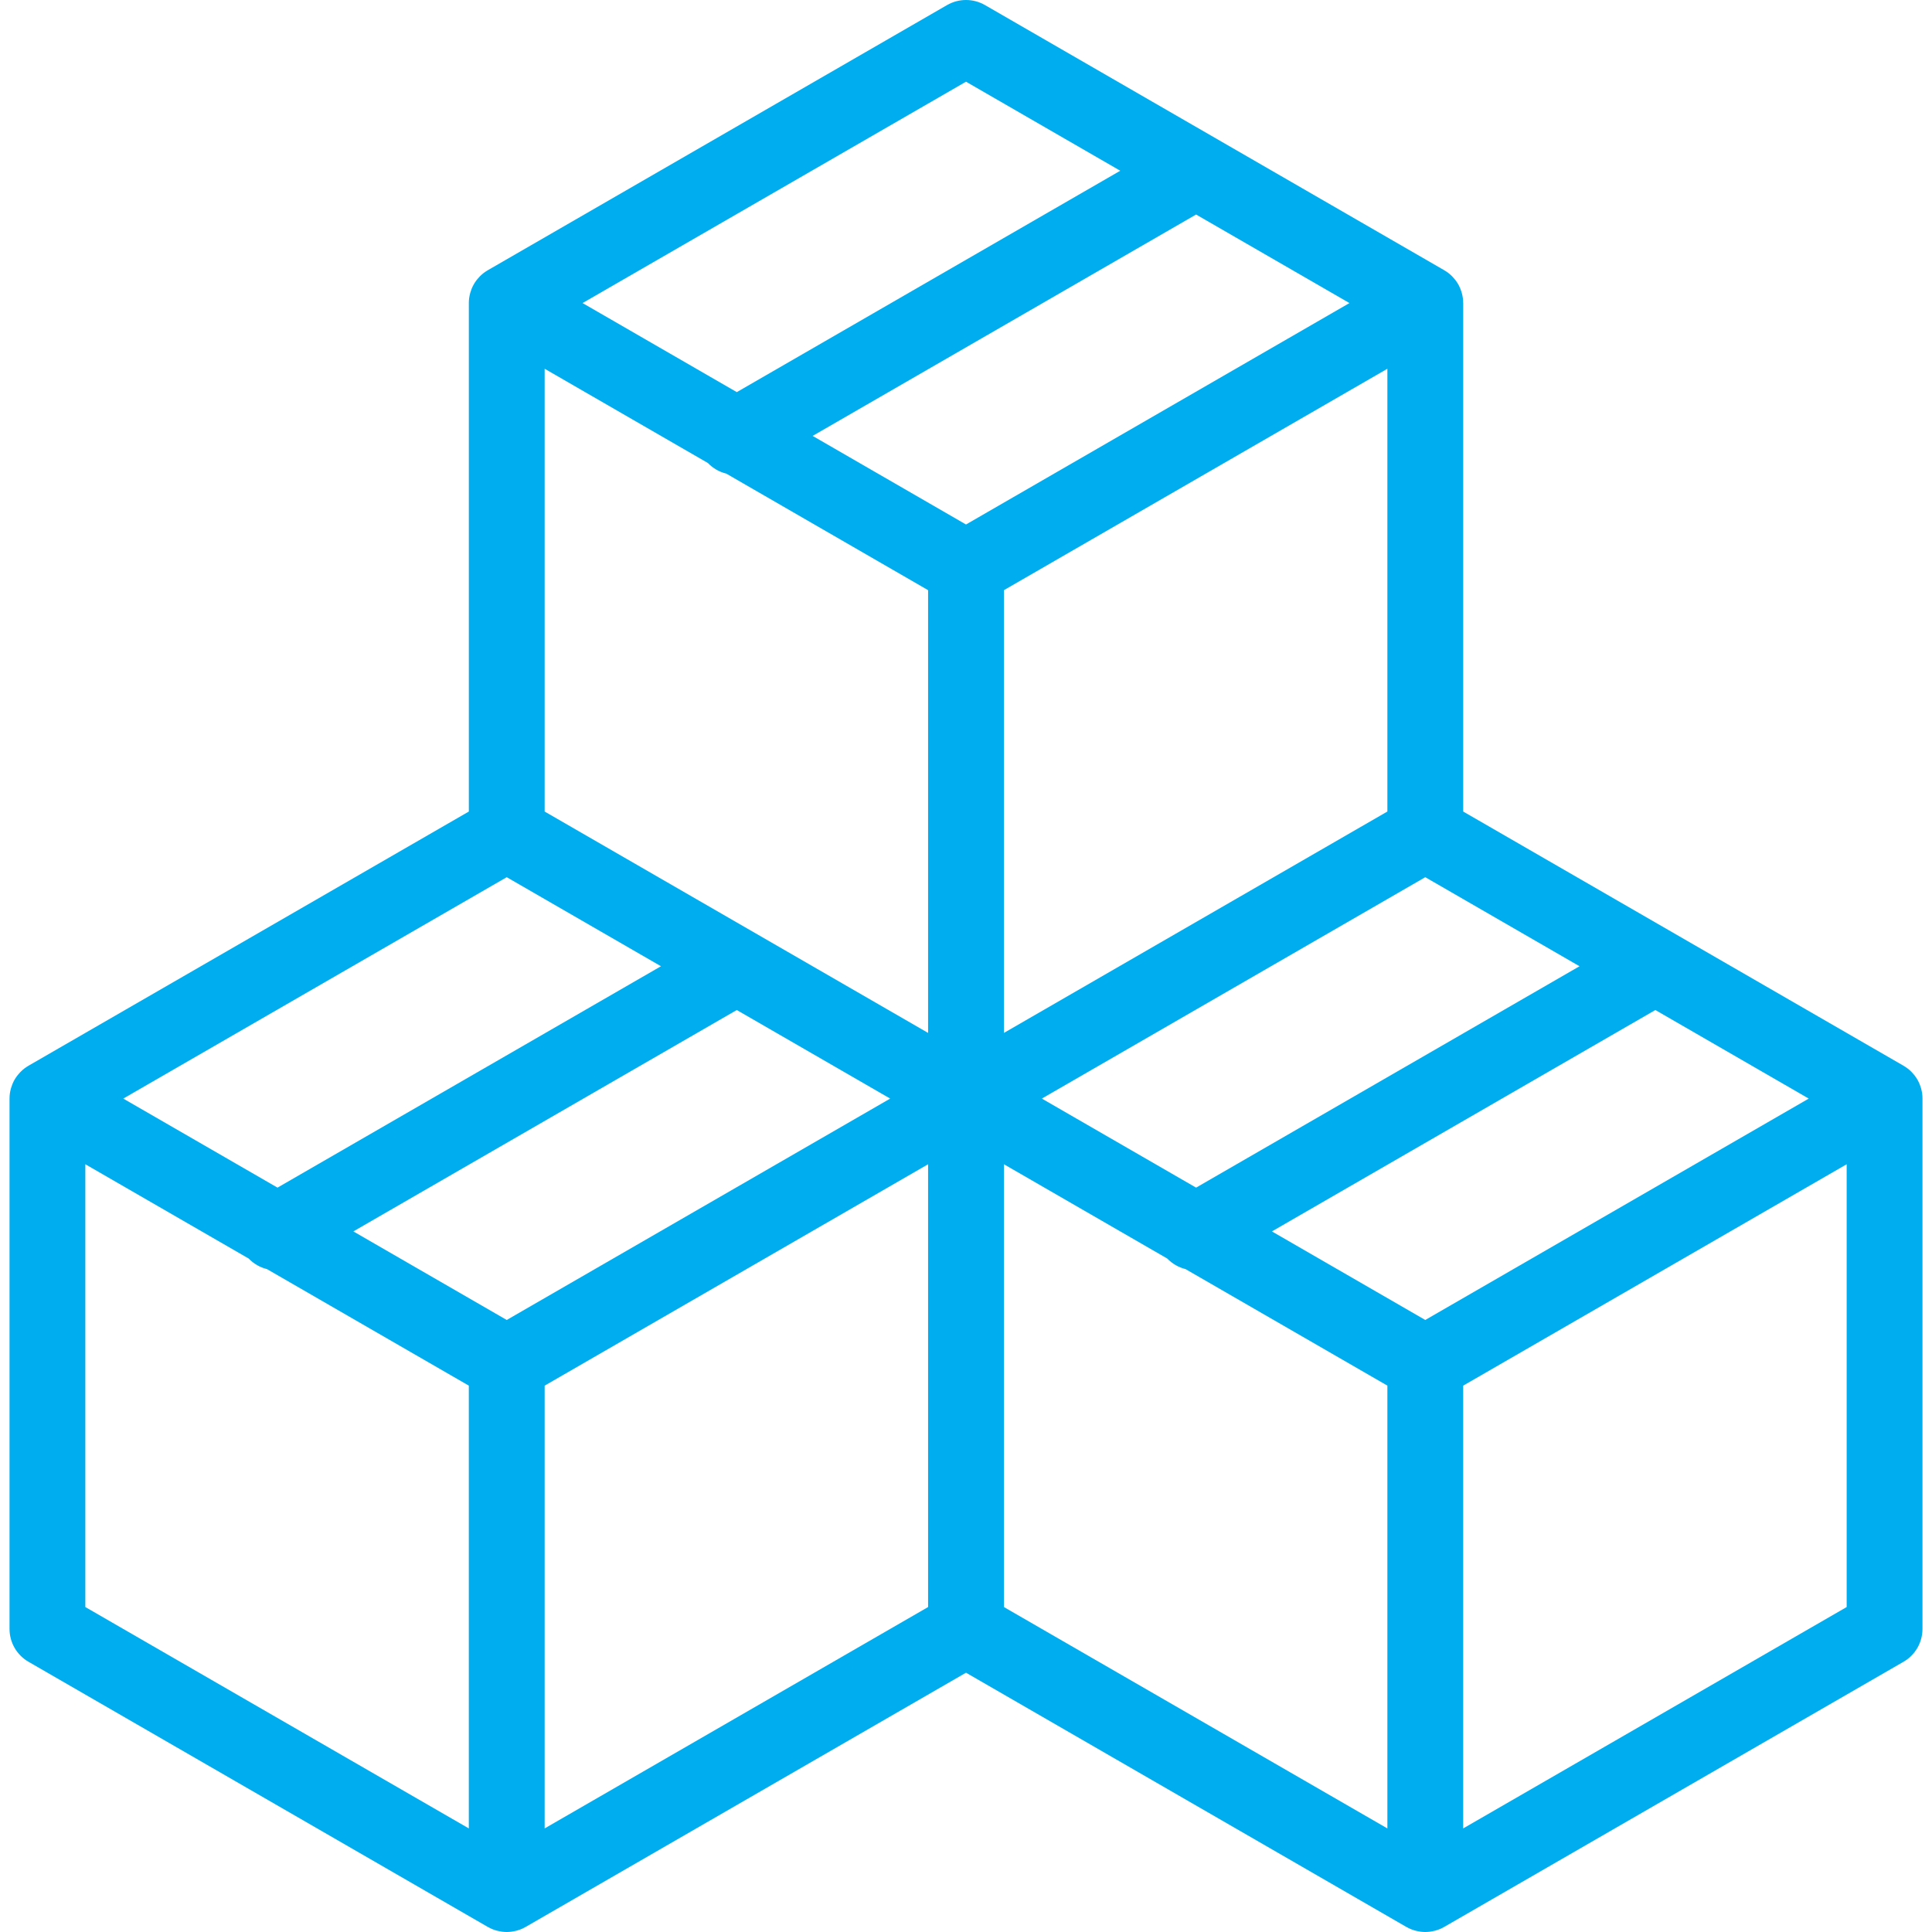 <?xml version="1.0" encoding="UTF-8"?> <svg xmlns="http://www.w3.org/2000/svg" width="88" height="88" viewBox="0 0 88 88" fill="none"><path d="M87.566 50.024C87.566 49.953 87.561 49.883 87.552 49.813C87.551 49.808 87.55 49.803 87.55 49.799C87.541 49.736 87.528 49.674 87.512 49.611C87.507 49.594 87.502 49.577 87.498 49.56C87.483 49.51 87.466 49.46 87.447 49.411C87.44 49.394 87.434 49.376 87.427 49.36C87.4 49.298 87.371 49.238 87.337 49.178C87.336 49.176 87.335 49.175 87.334 49.173C87.3 49.114 87.262 49.058 87.222 49.005C87.211 48.99 87.199 48.976 87.188 48.962C87.155 48.921 87.12 48.881 87.084 48.843C87.072 48.831 87.059 48.818 87.047 48.805C87.001 48.76 86.953 48.718 86.903 48.679C86.899 48.676 86.896 48.673 86.892 48.67C86.836 48.627 86.777 48.588 86.717 48.553C86.712 48.55 86.708 48.546 86.704 48.544L66.647 36.965V13.804C66.647 13.799 66.646 13.795 66.645 13.79C66.645 13.719 66.641 13.649 66.631 13.578C66.631 13.574 66.63 13.571 66.629 13.567C66.621 13.503 66.607 13.44 66.591 13.376C66.587 13.36 66.582 13.343 66.577 13.327C66.563 13.275 66.545 13.224 66.525 13.174C66.519 13.158 66.513 13.142 66.507 13.127C66.48 13.064 66.45 13.002 66.415 12.941C66.38 12.88 66.342 12.824 66.301 12.77C66.29 12.756 66.279 12.742 66.268 12.729C66.235 12.687 66.2 12.646 66.163 12.608C66.151 12.596 66.139 12.583 66.126 12.571C66.08 12.526 66.032 12.483 65.982 12.444C65.978 12.441 65.975 12.438 65.972 12.435C65.915 12.392 65.856 12.353 65.796 12.317C65.791 12.315 65.788 12.311 65.783 12.309L44.864 0.231C44.329 -0.077 43.671 -0.077 43.137 0.231L22.218 12.309C22.213 12.311 22.21 12.314 22.206 12.317C22.145 12.352 22.086 12.392 22.029 12.435C22.026 12.437 22.024 12.44 22.021 12.442C21.97 12.482 21.921 12.525 21.874 12.571C21.862 12.583 21.85 12.595 21.838 12.608C21.801 12.646 21.766 12.686 21.733 12.728C21.722 12.742 21.71 12.755 21.7 12.769C21.659 12.824 21.62 12.88 21.586 12.941C21.551 13.001 21.521 13.063 21.494 13.125C21.488 13.142 21.482 13.158 21.475 13.175C21.456 13.225 21.438 13.275 21.424 13.325C21.419 13.342 21.414 13.359 21.41 13.376C21.394 13.439 21.38 13.502 21.372 13.565C21.371 13.569 21.37 13.573 21.369 13.578C21.36 13.648 21.356 13.719 21.355 13.789C21.355 13.794 21.355 13.799 21.355 13.804V36.964L1.297 48.543C1.293 48.546 1.289 48.549 1.285 48.551C1.224 48.587 1.165 48.626 1.108 48.67C1.105 48.672 1.103 48.674 1.1 48.676C1.049 48.716 1 48.759 0.954 48.806C0.941 48.818 0.929 48.83 0.917 48.842C0.881 48.881 0.846 48.921 0.812 48.963C0.801 48.977 0.79 48.99 0.779 49.004C0.739 49.058 0.701 49.114 0.666 49.173C0.666 49.174 0.665 49.175 0.664 49.176C0.63 49.236 0.6 49.297 0.574 49.36C0.567 49.376 0.561 49.393 0.554 49.41C0.535 49.46 0.518 49.51 0.503 49.56C0.498 49.577 0.493 49.594 0.489 49.611C0.473 49.673 0.46 49.736 0.451 49.799C0.45 49.803 0.449 49.808 0.449 49.813C0.439 49.883 0.435 49.953 0.435 50.024C0.435 50.029 0.434 50.034 0.434 50.039V74.196H0.434C0.434 74.813 0.763 75.383 1.297 75.691L22.218 87.769C22.222 87.771 22.227 87.772 22.231 87.775C22.292 87.81 22.355 87.841 22.421 87.869C22.425 87.87 22.429 87.871 22.433 87.873C22.492 87.897 22.553 87.917 22.616 87.935C22.633 87.939 22.65 87.944 22.667 87.948C22.718 87.96 22.77 87.97 22.823 87.978C22.84 87.981 22.858 87.984 22.876 87.986C22.943 87.994 23.012 88 23.081 88C23.15 88 23.219 87.994 23.286 87.986C23.304 87.984 23.322 87.981 23.34 87.978C23.392 87.97 23.444 87.96 23.495 87.948C23.512 87.943 23.529 87.939 23.546 87.934C23.608 87.917 23.669 87.897 23.728 87.873C23.732 87.871 23.736 87.87 23.741 87.868C23.806 87.841 23.869 87.809 23.93 87.775C23.935 87.772 23.939 87.771 23.944 87.768L44 76.189L64.055 87.768C64.06 87.771 64.064 87.772 64.069 87.775C64.13 87.81 64.193 87.841 64.258 87.868C64.263 87.87 64.267 87.871 64.272 87.873C64.331 87.897 64.391 87.917 64.453 87.934C64.47 87.939 64.488 87.943 64.505 87.948C64.556 87.96 64.608 87.97 64.66 87.978C64.678 87.981 64.695 87.984 64.713 87.986C64.781 87.994 64.849 88 64.919 88C64.988 88 65.056 87.994 65.124 87.986C65.142 87.984 65.159 87.981 65.177 87.978C65.23 87.97 65.282 87.96 65.332 87.948C65.35 87.943 65.367 87.939 65.384 87.934C65.446 87.917 65.506 87.897 65.565 87.873C65.57 87.872 65.574 87.87 65.579 87.868C65.644 87.841 65.707 87.809 65.768 87.775C65.773 87.772 65.778 87.771 65.782 87.768L86.703 75.691C87.237 75.383 87.566 74.812 87.566 74.195V50.039C87.567 50.034 87.566 50.029 87.566 50.024ZM71.945 44.011L54.48 54.095L47.454 50.039L64.919 39.955L71.945 44.011ZM63.193 36.964L45.727 47.048V26.881L63.193 16.796V36.964ZM44 3.721L51.026 7.777L33.56 17.861L26.535 13.804L44 3.721ZM23.081 39.955L30.106 44.011L12.64 54.095L5.614 50.039L23.081 39.955ZM21.354 83.282L3.887 73.199V53.03L11.327 57.325C11.557 57.565 11.847 57.729 12.16 57.806L21.354 63.114V83.282ZM23.081 60.123L16.094 56.089L33.559 46.005L40.547 50.039L23.081 60.123ZM42.273 73.199L24.808 83.282V63.114L42.273 53.03V73.199ZM42.273 47.048L24.808 36.965V16.796L32.243 21.089C32.475 21.331 32.767 21.497 33.082 21.573L42.273 26.881V47.048H42.273ZM37.014 19.855L54.48 9.771L61.466 13.804L44 23.89L37.014 19.855ZM63.192 83.282L45.727 73.199V53.03L53.167 57.325C53.397 57.564 53.686 57.728 53.998 57.805L63.193 63.113V83.282H63.192ZM64.919 60.123L57.933 56.089L75.399 46.005L82.386 50.039L64.919 60.123ZM84.113 73.199L66.646 83.282V63.114L84.113 53.03V73.199Z" fill="#00ADEF"></path></svg> 